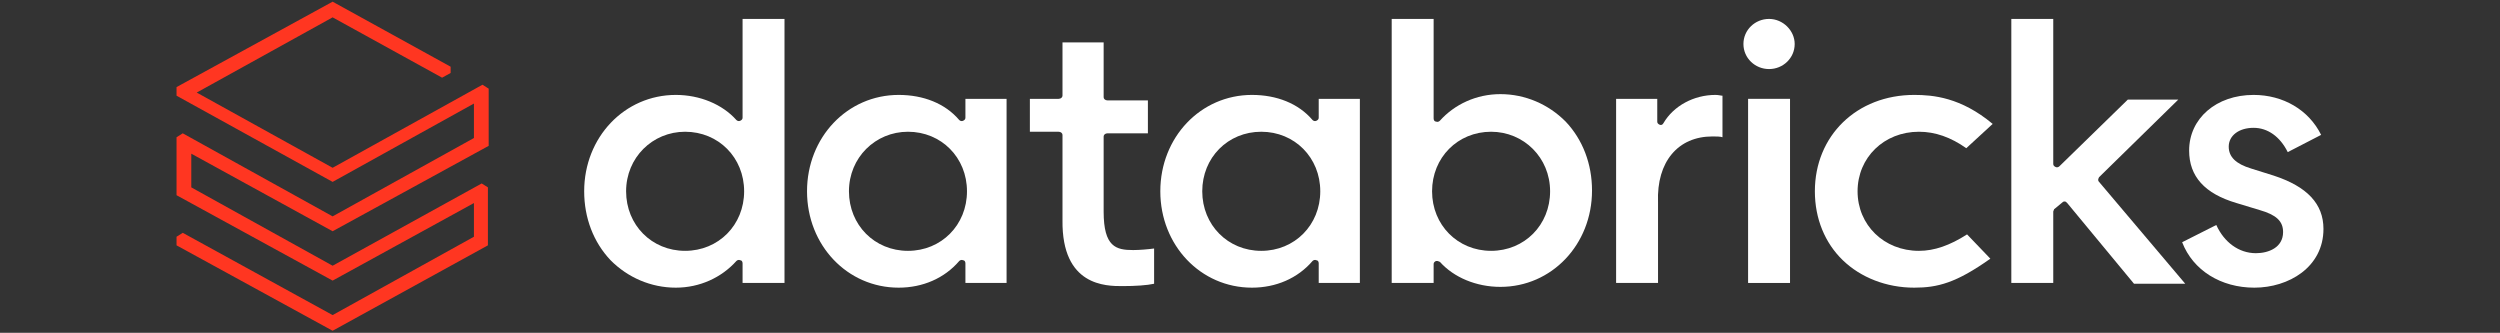 <svg width="308" height="41" viewBox="0 0 308 41" fill="none" xmlns="http://www.w3.org/2000/svg">
<rect x="0" y="0" width="308" height="41" fill="#333333" stroke="none"/>
<g clip-path="url(#clip0_1230_432)">
<path d="M60.11 30.227V23.084L59.344 22.602L40.978 32.737L23.567 23.084V18.934L40.978 28.49L60.205 17.968V10.922L59.44 10.439L40.978 20.671L24.237 11.404L40.978 2.138L54.466 9.57L55.518 8.991V8.219L40.978 0.207L21.75 10.729V11.79L40.978 22.409L58.388 12.756V17.003L40.978 26.656L22.515 16.424L21.75 16.907V24.05L40.978 34.571L58.388 25.015V29.166L40.978 38.819L22.515 28.683L21.75 29.166V30.227L40.978 40.749L60.11 30.227Z" fill="#FF3621"/>
<path fill-rule="evenodd" clip-rule="evenodd" d="M96.651 2.331V34.861H91.485V32.447C91.485 32.254 91.39 32.061 91.198 32.061C91.007 31.965 90.816 32.061 90.72 32.158C88.903 34.185 86.224 35.44 83.259 35.44C80.198 35.44 77.328 34.185 75.223 32.061C73.119 29.841 71.971 26.849 71.971 23.567C71.971 16.906 76.945 11.694 83.259 11.694C86.224 11.694 88.998 12.852 90.72 14.783C90.816 14.879 91.007 14.976 91.198 14.879C91.39 14.783 91.485 14.686 91.485 14.493V2.331H96.651ZM77.136 23.567C77.136 27.718 80.293 30.903 84.406 30.903C88.52 30.903 91.677 27.718 91.677 23.567C91.677 19.416 88.52 16.231 84.406 16.231C80.389 16.231 77.136 19.416 77.136 23.567Z" fill="white"/>
<path fill-rule="evenodd" clip-rule="evenodd" d="M124.01 12.177V34.861H118.94V32.448C118.94 32.255 118.845 32.062 118.653 32.062C118.462 31.965 118.271 32.062 118.175 32.158C116.358 34.282 113.679 35.44 110.714 35.44C104.4 35.44 99.426 30.228 99.426 23.567C99.426 16.907 104.4 11.694 110.714 11.694C113.775 11.694 116.453 12.756 118.175 14.783C118.271 14.88 118.462 14.976 118.653 14.88C118.845 14.783 118.94 14.687 118.94 14.494V12.177H124.01ZM104.591 23.567C104.591 27.718 107.748 30.904 111.862 30.904C115.975 30.904 119.132 27.718 119.132 23.567C119.132 19.417 115.975 16.231 111.862 16.231C107.844 16.231 104.591 19.417 104.591 23.567Z" fill="white"/>
<path fill-rule="evenodd" clip-rule="evenodd" d="M167.536 12.177V34.861H162.466V32.448C162.466 32.255 162.37 32.062 162.179 32.062C161.988 31.965 161.796 32.062 161.701 32.158C159.883 34.282 157.205 35.44 154.239 35.44C147.925 35.44 142.951 30.228 142.951 23.567C142.951 16.907 147.925 11.694 154.239 11.694C157.3 11.694 159.979 12.756 161.701 14.783C161.796 14.88 161.988 14.976 162.179 14.88C162.37 14.783 162.466 14.687 162.466 14.494V12.177H167.536ZM148.117 23.567C148.117 27.718 151.274 30.904 155.387 30.904C159.5 30.904 162.657 27.718 162.657 23.567C162.657 19.417 159.5 16.231 155.387 16.231C151.274 16.231 148.117 19.417 148.117 23.567Z" fill="white"/>
<path fill-rule="evenodd" clip-rule="evenodd" d="M177.101 32.158C177.005 32.158 177.005 32.158 176.91 32.158C176.718 32.254 176.623 32.351 176.623 32.544V34.861H171.457V2.331H176.623V14.59C176.623 14.783 176.718 14.976 176.91 14.976C177.101 15.072 177.292 14.976 177.388 14.879C179.205 12.852 181.884 11.597 184.849 11.597C187.911 11.597 190.78 12.852 192.885 14.976C194.989 17.196 196.137 20.188 196.137 23.47C196.137 30.131 191.163 35.343 184.849 35.343C181.884 35.343 179.11 34.185 177.388 32.254C177.292 32.254 177.197 32.158 177.101 32.158ZM183.702 16.231C179.588 16.231 176.431 19.416 176.431 23.567C176.431 27.718 179.588 30.903 183.702 30.903C187.815 30.903 190.972 27.718 190.972 23.567C190.972 19.416 187.719 16.231 183.702 16.231Z" fill="white"/>
<path d="M210.965 16.81C211.444 16.81 211.922 16.81 212.209 16.907V11.791C212.018 11.791 211.731 11.694 211.348 11.694C208.67 11.694 206.182 13.046 204.939 15.169C204.843 15.362 204.652 15.459 204.46 15.362C204.269 15.266 204.174 15.169 204.174 14.976V12.177H199.104V34.861H204.269V24.919C204.078 19.899 206.756 16.81 210.965 16.81Z" fill="white"/>
<path d="M220.531 12.176H215.365V34.861H220.531V12.176Z" fill="white"/>
<path d="M217.948 2.331C216.226 2.331 214.791 3.682 214.791 5.419C214.791 7.157 216.226 8.508 217.948 8.508C219.67 8.508 221.105 7.157 221.105 5.419C221.105 3.779 219.67 2.331 217.948 2.331Z" fill="white"/>
<path d="M235.836 11.694C228.757 11.694 223.592 16.714 223.592 23.567C223.592 26.946 224.835 29.938 227.036 32.062C229.236 34.185 232.393 35.44 235.836 35.44C238.706 35.44 241.002 34.861 245.211 31.869L242.341 28.876C240.237 30.228 238.323 30.904 236.41 30.904C232.106 30.904 228.853 27.718 228.853 23.567C228.853 19.417 232.106 16.231 236.41 16.231C238.419 16.231 240.332 16.907 242.246 18.258L245.498 15.266C241.576 11.984 238.132 11.694 235.836 11.694Z" fill="white"/>
<path d="M254.108 24.918C254.204 24.822 254.3 24.822 254.395 24.822C254.491 24.822 254.587 24.918 254.682 25.015L262.909 34.957H269.223L258.605 22.409C258.413 22.215 258.509 22.022 258.605 21.829L268.362 12.273H262.144L253.726 20.478C253.63 20.575 253.439 20.671 253.248 20.575C253.056 20.478 252.961 20.381 252.961 20.188V2.331H247.795V34.861H252.961V26.077C252.961 25.98 253.056 25.884 253.056 25.787L254.108 24.918Z" fill="white"/>
<path d="M277.736 35.44C281.945 35.44 286.25 32.931 286.25 28.201C286.25 25.112 284.241 22.988 280.128 21.637L277.354 20.768C275.44 20.189 274.579 19.32 274.579 18.065C274.579 16.714 275.823 15.748 277.641 15.748C279.362 15.748 280.893 16.81 281.85 18.741L285.963 16.617C284.432 13.528 281.276 11.694 277.641 11.694C273.049 11.694 269.701 14.59 269.701 18.548C269.701 21.733 271.614 23.857 275.536 25.015L278.406 25.884C280.415 26.463 281.276 27.235 281.276 28.587C281.276 30.517 279.458 31.193 277.928 31.193C275.823 31.193 274.006 29.842 273.049 27.718L268.84 29.842C270.179 33.317 273.623 35.44 277.736 35.44Z" fill="white"/>
<path d="M138.264 35.247C139.891 35.247 141.326 35.151 142.186 34.958V30.614C141.517 30.711 140.369 30.807 139.604 30.807C137.499 30.807 135.969 30.421 135.969 26.077V16.811C135.969 16.617 136.16 16.424 136.447 16.424H141.421V12.37H136.447C136.16 12.37 135.969 12.177 135.969 11.984V5.227H130.899V11.791C130.899 11.984 130.707 12.177 130.42 12.177H126.881V16.231H130.42C130.707 16.231 130.899 16.424 130.899 16.617V27.139C130.803 35.247 136.256 35.247 138.264 35.247Z" fill="white"/>
</g>
<defs>
<clipPath id="clip0_1230_432">
<rect width="308" height="40.542" fill="white" transform="translate(0 0.207)"/>
</clipPath>
</defs>
</svg>
